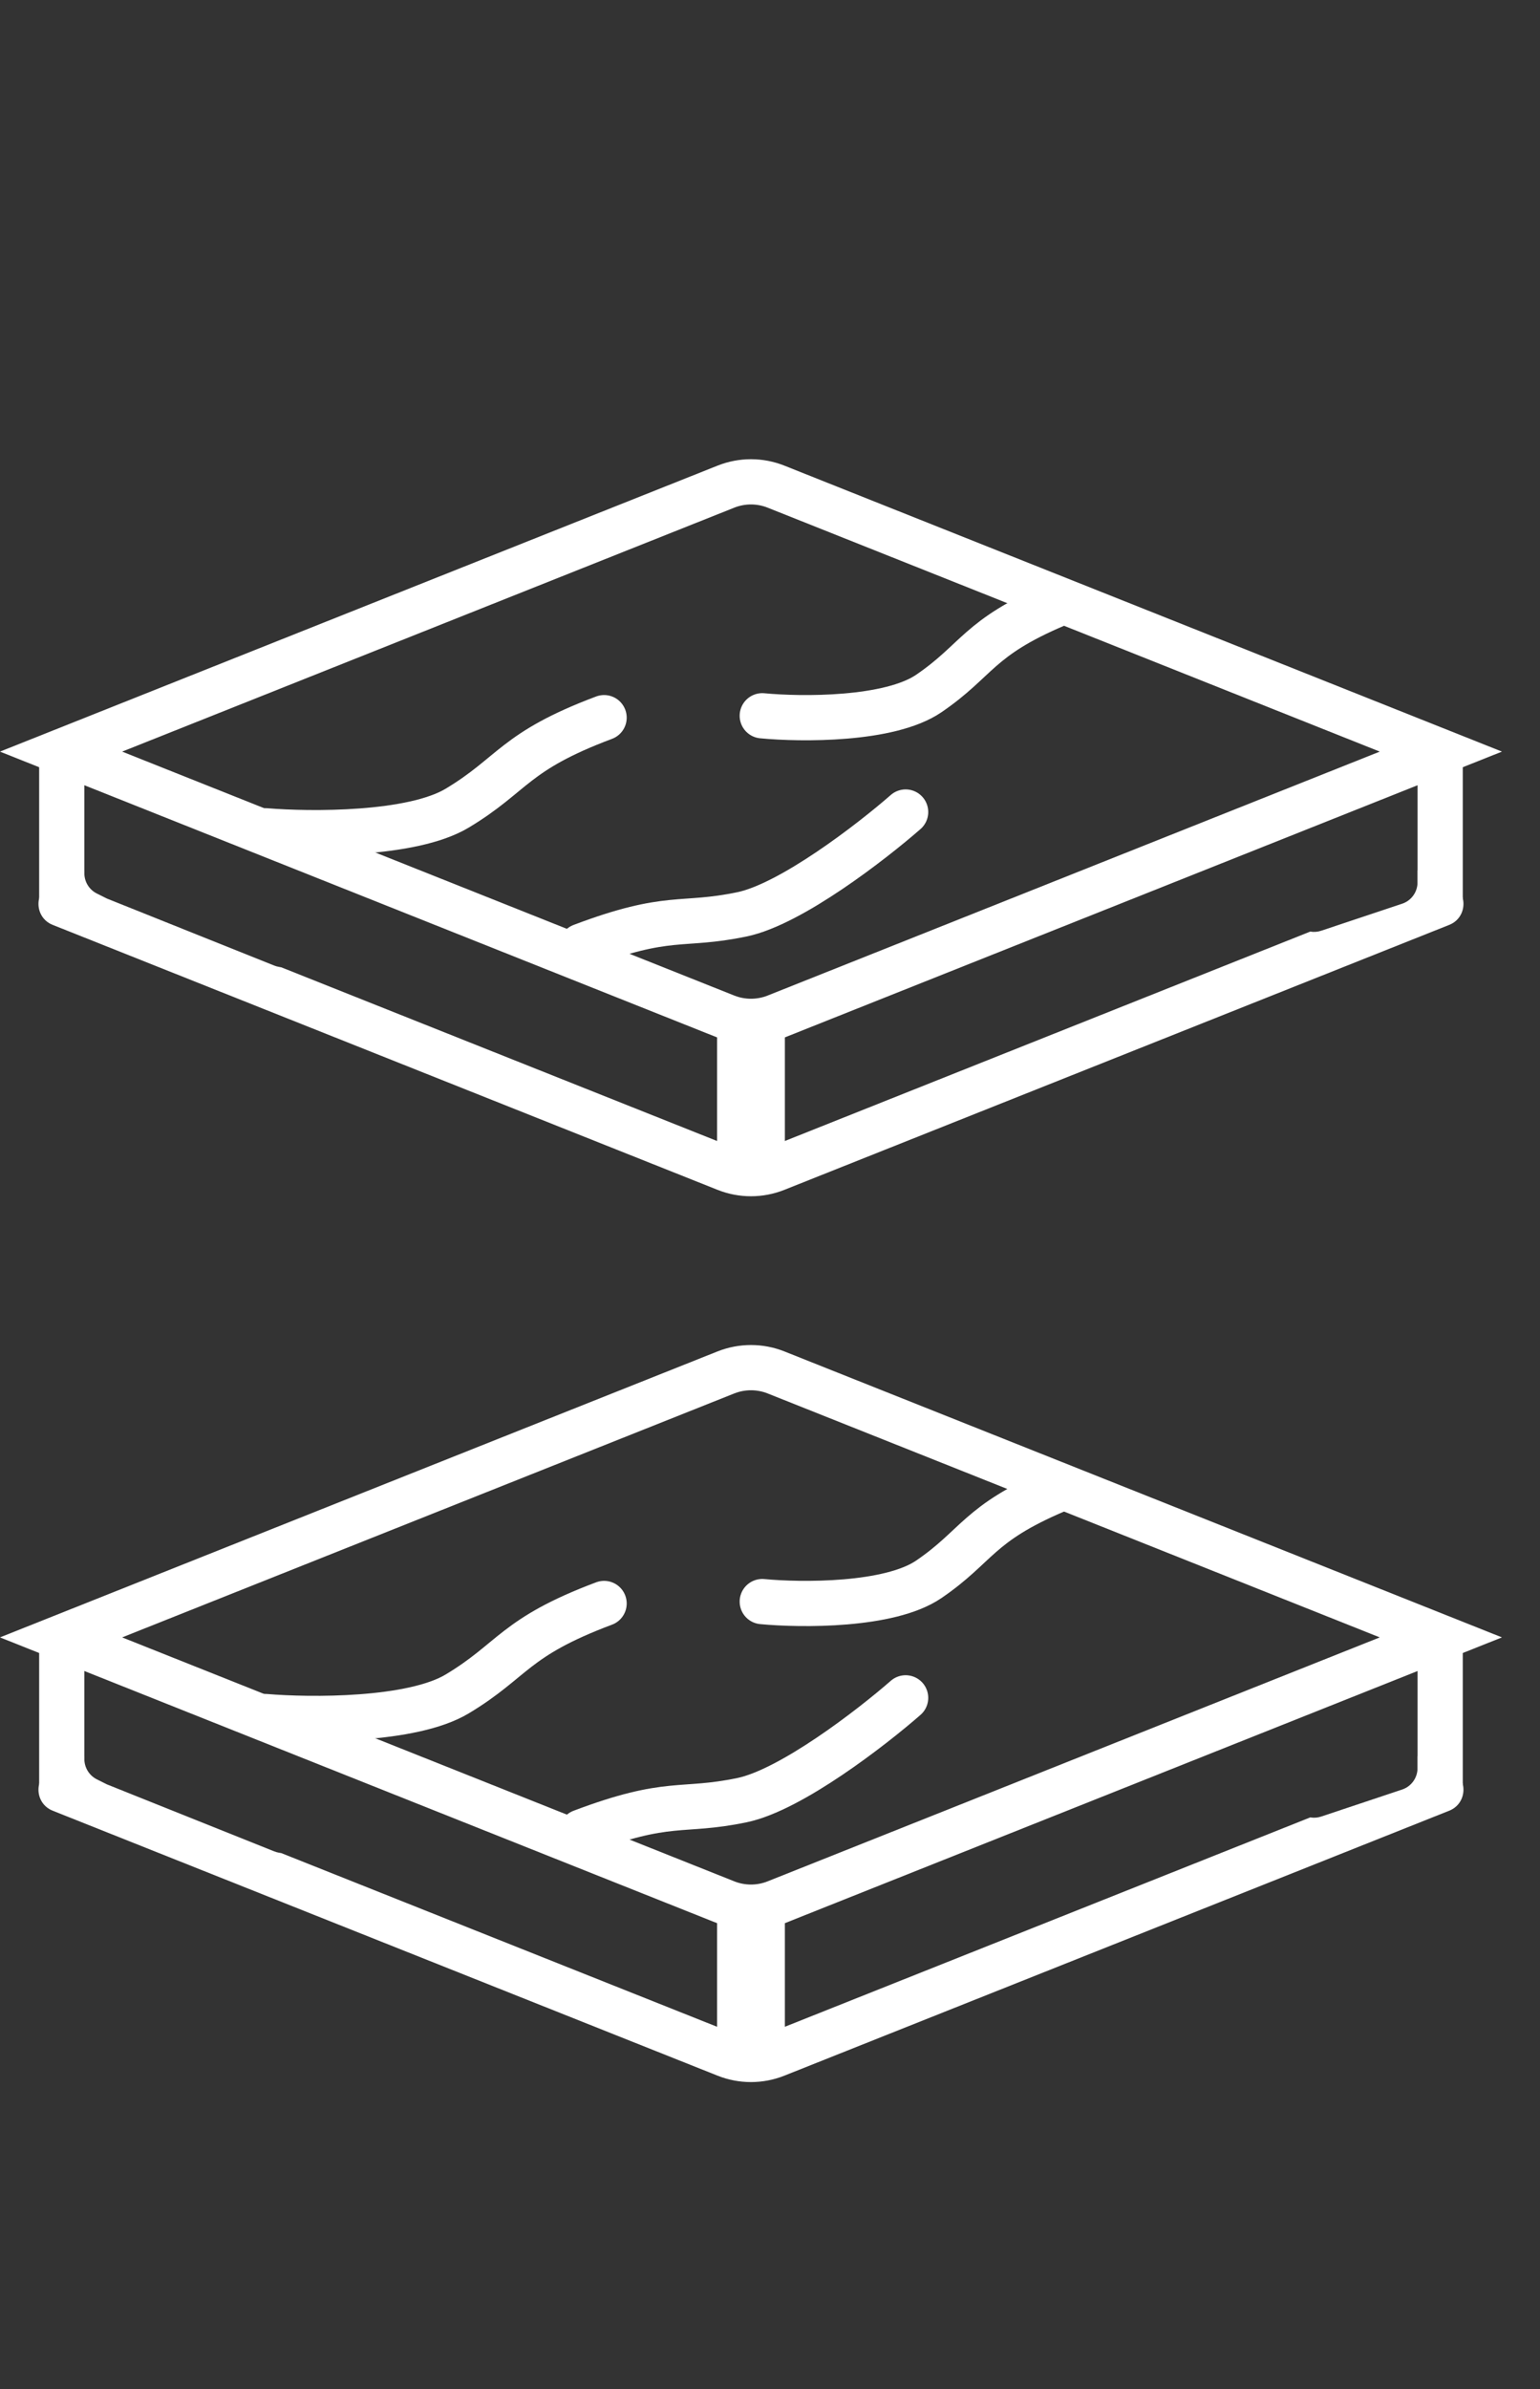 <?xml version="1.0" encoding="UTF-8"?> <svg xmlns="http://www.w3.org/2000/svg" width="40" height="62" viewBox="0 0 40 62" fill="none"><rect x="0" y="0" width="40" height="62" fill="#333333" stroke="none"/><path d="M6.887 44.548C8.061 44.646 10.702 44.666 11.876 43.961C13.343 43.081 13.343 42.494 15.691 41.614" stroke="white" stroke-width="1.174" stroke-linecap="round"></path><path d="M19.799 41.565C20.816 41.661 23.105 41.681 24.123 40.988C25.394 40.122 25.394 39.545 27.429 38.679" stroke="white" stroke-width="1.174" stroke-linecap="round"></path><path d="M23.523 44.063C22.637 44.837 20.547 46.452 19.273 46.718C17.68 47.049 17.396 46.677 15.104 47.543" stroke="white" stroke-width="1.174" stroke-linecap="round"></path><path d="M1.586 42.494L18.854 35.618C19.273 35.452 19.739 35.452 20.157 35.618L37.425 42.494L20.157 49.37C19.739 49.537 19.273 49.537 18.854 49.37L1.586 42.494Z" stroke="white" stroke-width="1.174"></path><path fill-rule="evenodd" clip-rule="evenodd" d="M2.191 45.574L1.369 45.901C0.876 46.098 0.876 46.795 1.369 46.992L18.637 53.868C19.195 54.09 19.816 54.09 20.374 53.868L37.642 46.992C38.135 46.795 38.135 46.098 37.642 45.901L36.819 45.574V45.886C36.819 46.139 36.658 46.363 36.418 46.443L34.316 47.144C34.226 47.174 34.129 47.182 34.035 47.166L34.032 47.166L19.94 52.777C19.661 52.888 19.35 52.888 19.071 52.777L7.306 48.092L7.24 48.081C7.2 48.074 7.162 48.062 7.124 48.048L2.778 46.309L2.516 46.178C2.317 46.078 2.192 45.875 2.191 45.653L2.191 45.574Z" fill="white"></path><path d="M1.604 42.201L1.604 46.31" stroke="white" stroke-width="1.174"></path><line x1="37.407" y1="42.201" x2="37.407" y2="46.31" stroke="white" stroke-width="1.174"></line><line x1="19.506" y1="49.244" x2="19.506" y2="53.352" stroke="white" stroke-width="1.761"></line><path d="M6.887 21.56C8.061 21.657 10.702 21.677 11.876 20.973C13.343 20.092 13.343 19.505 15.691 18.625" stroke="white" stroke-width="1.174" stroke-linecap="round"></path><path d="M19.799 18.576C20.816 18.673 23.105 18.692 24.123 17.999C25.394 17.134 25.394 16.556 27.429 15.691" stroke="white" stroke-width="1.174" stroke-linecap="round"></path><path d="M23.523 21.074C22.637 21.848 20.547 23.463 19.273 23.729C17.68 24.061 17.396 23.688 15.104 24.554" stroke="white" stroke-width="1.174" stroke-linecap="round"></path><path d="M1.586 19.506L18.854 12.63C19.273 12.463 19.739 12.463 20.157 12.63L37.425 19.506L20.157 26.382C19.739 26.548 19.273 26.548 18.854 26.382L1.586 19.506Z" stroke="white" stroke-width="1.174"></path><path fill-rule="evenodd" clip-rule="evenodd" d="M2.191 22.585L1.369 22.913C0.876 23.109 0.876 23.807 1.369 24.003L18.637 30.879C19.195 31.101 19.816 31.101 20.374 30.879L37.642 24.003C38.135 23.807 38.135 23.109 37.642 22.913L36.819 22.585V22.898C36.819 23.15 36.658 23.375 36.418 23.454L34.316 24.155C34.226 24.185 34.129 24.193 34.035 24.177L34.032 24.177L19.94 29.789C19.661 29.9 19.35 29.9 19.071 29.789L7.306 25.104L7.24 25.092C7.2 25.085 7.162 25.074 7.124 25.059L2.778 23.32L2.516 23.189C2.317 23.09 2.192 22.887 2.191 22.664L2.191 22.585Z" fill="white"></path><path d="M1.604 19.212L1.604 23.321" stroke="white" stroke-width="1.174"></path><line x1="37.407" y1="19.212" x2="37.407" y2="23.321" stroke="white" stroke-width="1.174"></line><line x1="19.506" y1="26.255" x2="19.506" y2="30.363" stroke="white" stroke-width="1.761"></line></svg> 